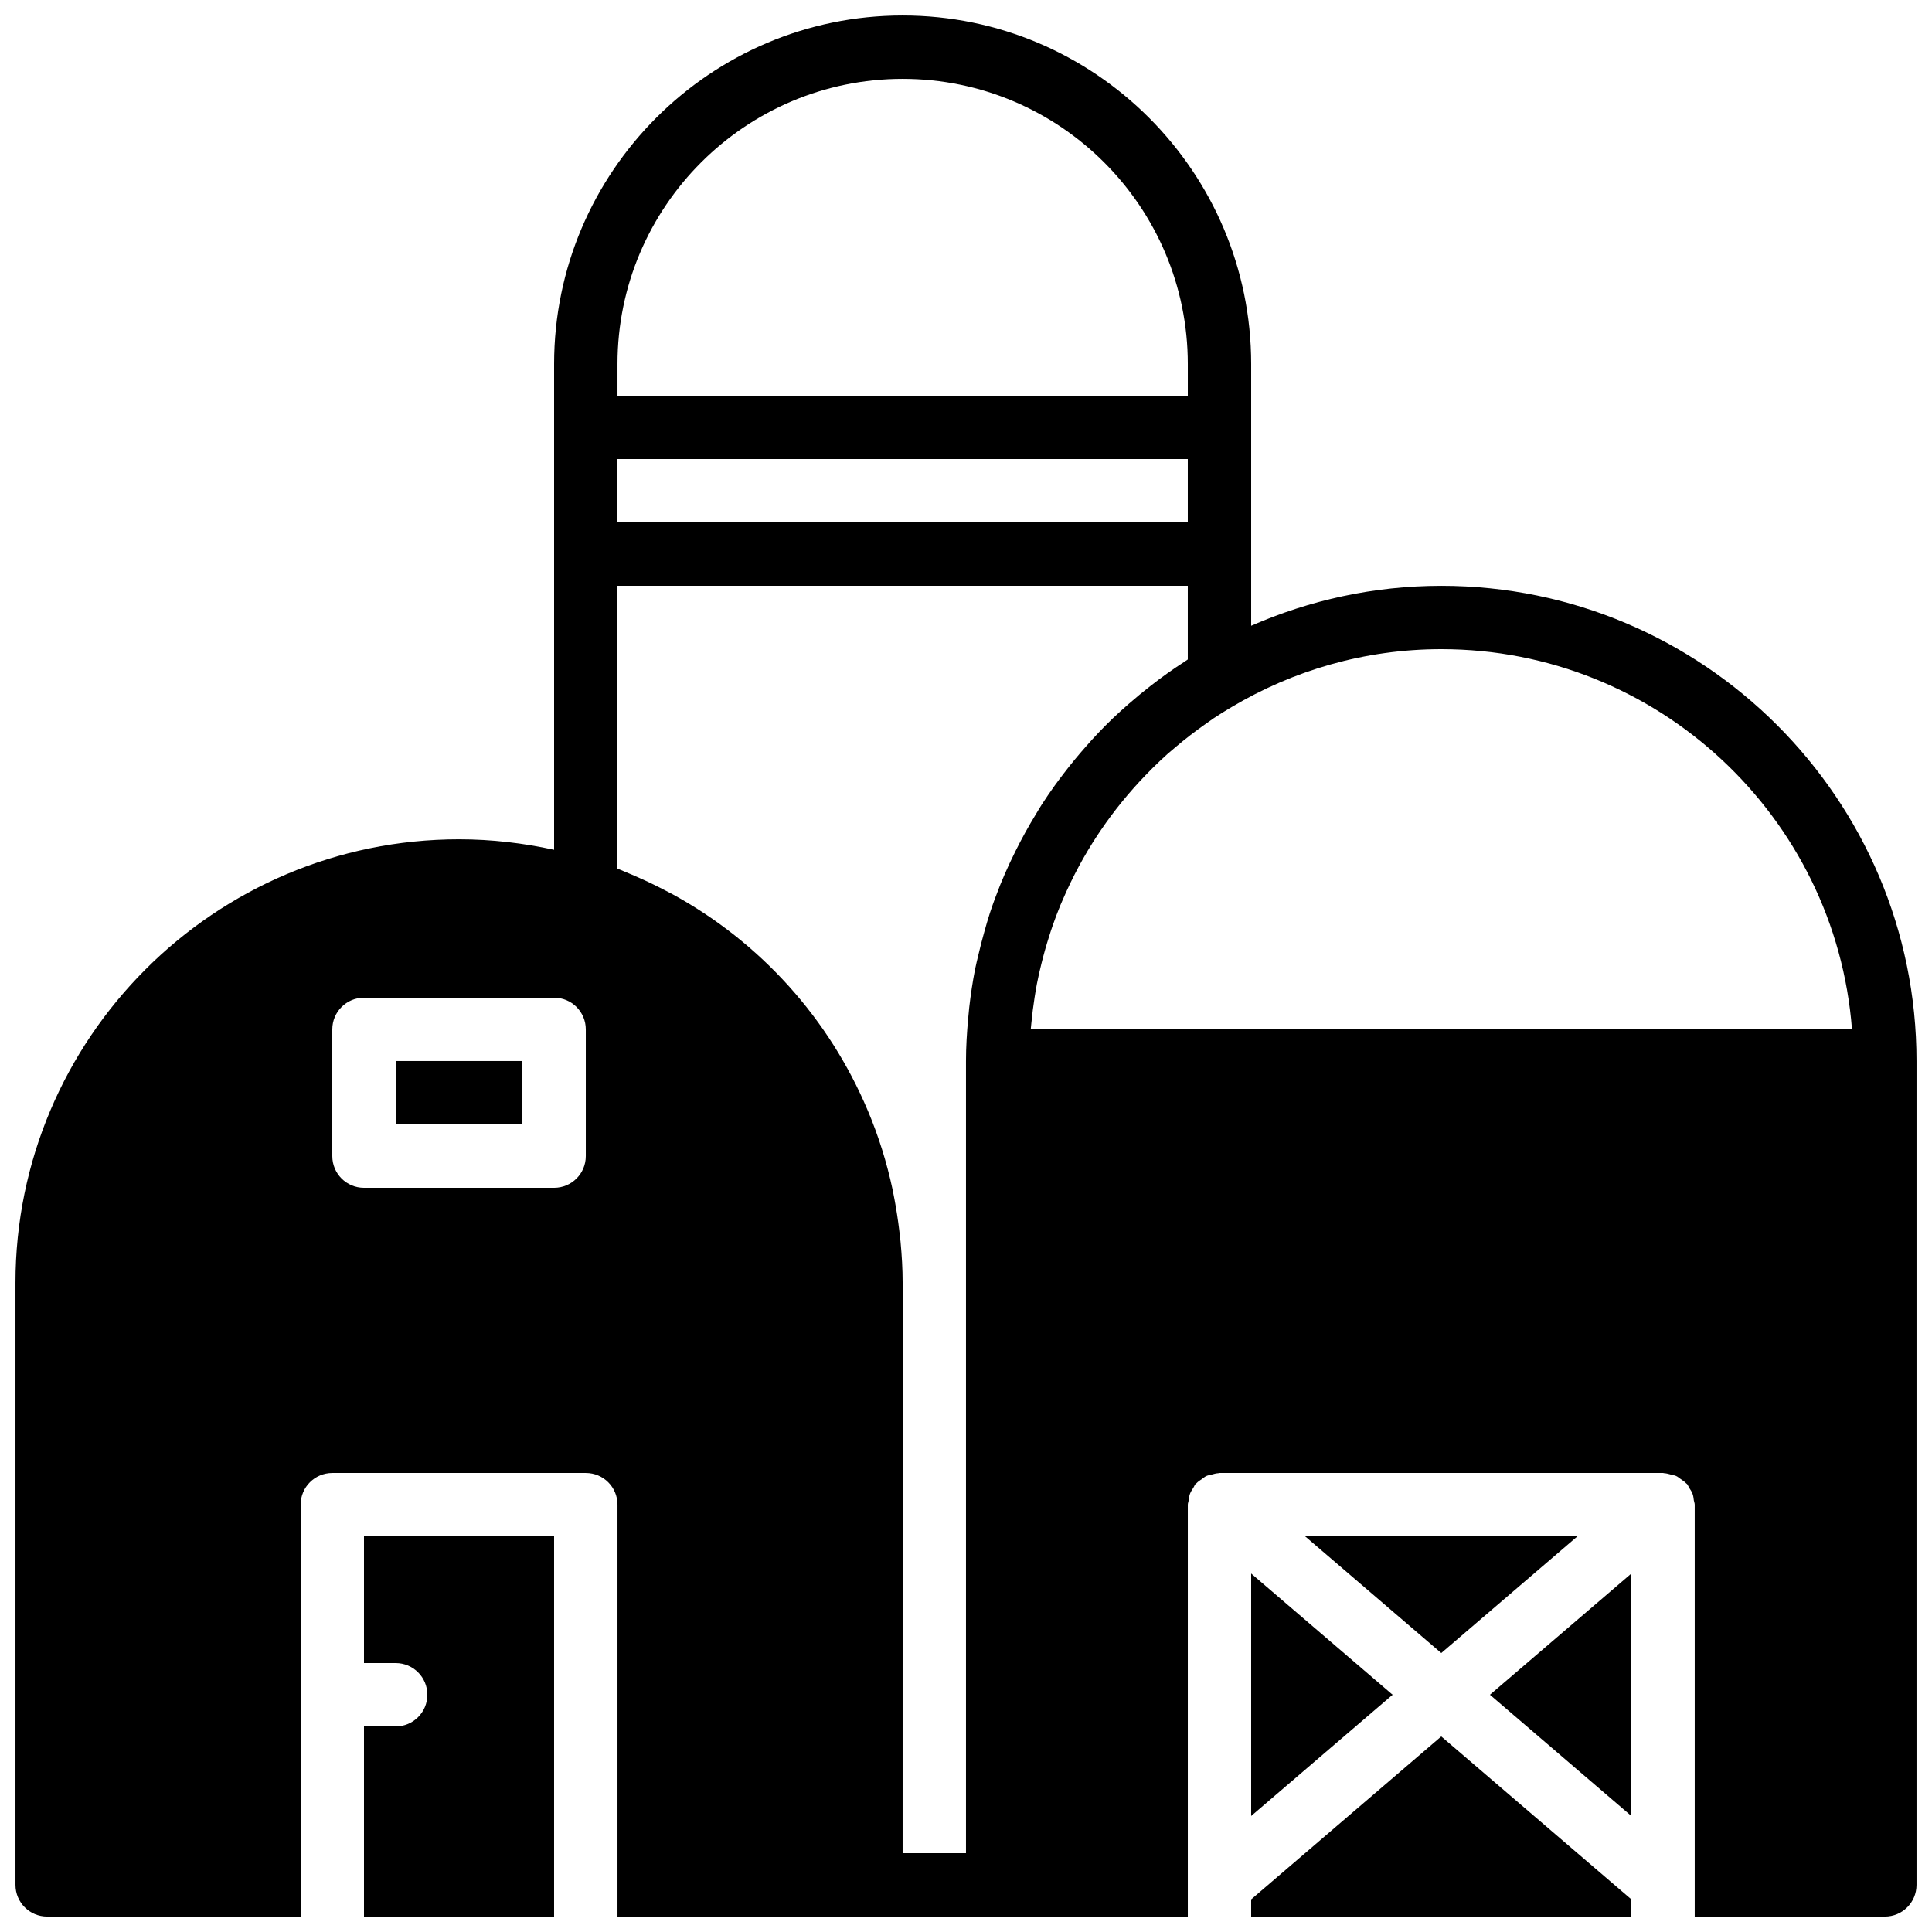 <?xml version="1.0" encoding="UTF-8"?>
<!-- Uploaded to: SVG Repo, www.svgrepo.com, Generator: SVG Repo Mixer Tools -->
<svg width="800px" height="800px" version="1.1" viewBox="144 144 512 512" xmlns="http://www.w3.org/2000/svg">
 <defs>
  <clipPath id="c">
   <path d="m148.09 148.09h503.81v503.81h-503.81z"/>
  </clipPath>
  <clipPath id="b">
   <path d="m475 604h102v47.902h-102z"/>
  </clipPath>
  <clipPath id="a">
   <path d="m240 551h51v100.9h-51z"/>
  </clipPath>
 </defs>
 <g clip-path="url(#c)">
  <path d="m383.21 483.97c0-3.668-0.219-7.289-0.555-10.883-0.094-1.016-0.227-2.023-0.344-3.031-0.328-2.738-0.742-5.434-1.242-8.109-0.168-0.891-0.328-1.781-0.516-2.664-1.543-7.246-3.75-14.266-6.582-20.984-0.016-0.039-0.043-0.082-0.059-0.125-10.184-24.141-28.254-44.375-51.672-57.184-0.684-0.375-1.379-0.711-2.066-1.074-2.25-1.176-4.551-2.293-6.894-3.324-1.242-0.555-2.496-1.09-3.754-1.605-0.637-0.25-1.242-0.551-1.891-0.797v-74.949h151.14v19.523c-0.336 0.219-0.656 0.453-0.984 0.672-1.5 0.965-2.973 1.965-4.422 2.996-1.52 1.074-3 2.199-4.461 3.336-1.996 1.551-3.938 3.156-5.836 4.816-1.418 1.246-2.82 2.496-4.172 3.789-1.293 1.242-2.555 2.512-3.797 3.812-1.141 1.184-2.234 2.41-3.316 3.644-2.039 2.301-3.988 4.668-5.852 7.109-0.805 1.059-1.613 2.109-2.387 3.191-1.207 1.688-2.383 3.394-3.508 5.141-0.547 0.855-1.051 1.738-1.578 2.602-1.922 3.148-3.703 6.375-5.352 9.699-0.52 1.039-1.023 2.09-1.52 3.141-0.871 1.898-1.719 3.797-2.5 5.734-1.008 2.512-1.949 5.047-2.789 7.609-0.535 1.637-1 3.297-1.469 4.969-0.555 1.949-1.059 3.922-1.52 5.902-0.32 1.352-0.664 2.688-0.934 4.059-0.645 3.289-1.133 6.613-1.52 9.965-0.117 1.008-0.207 2.023-0.293 3.039-0.336 3.711-0.57 7.441-0.57 11.203v209.92h-16.793zm-83.969-33.586c0 4.641-3.754 8.395-8.398 8.395h-50.379c-4.644 0-8.398-3.754-8.398-8.395v-33.59c0-4.641 3.754-8.395 8.398-8.395h50.379c4.644 0 8.398 3.754 8.398 8.395zm83.969-285.49c41.672 0 75.57 33.895 75.57 75.57v8.395h-151.14v-8.395c0-41.676 33.898-75.57 75.574-75.57zm-75.574 117.55h151.14v-16.793h-151.14zm327.16 134.35h-217.64c0.043-0.562 0.121-1.125 0.168-1.688 0.211-2.25 0.496-4.477 0.84-6.691 0.195-1.211 0.379-2.418 0.613-3.621 0.344-1.828 0.773-3.625 1.211-5.422 0.594-2.41 1.266-4.797 2.023-7.156 0.309-0.98 0.613-1.965 0.957-2.93 0.637-1.812 1.309-3.609 2.039-5.383 0.227-0.555 0.48-1.09 0.707-1.629 2.543-5.894 5.574-11.555 9.102-16.902 0.32-0.488 0.648-0.965 0.973-1.445 3.496-5.137 7.441-9.973 11.781-14.473 0.613-0.641 1.227-1.27 1.855-1.891 1.312-1.293 2.644-2.562 4.023-3.797 0.656-0.578 1.336-1.133 2-1.695 2.609-2.227 5.34-4.324 8.168-6.305 0.656-0.465 1.293-0.934 1.957-1.379 1.57-1.051 3.191-2.039 4.828-3.016 16.297-9.688 35.258-15.34 55.555-15.34 57.367 0 104.53 44.48 108.84 100.76zm-108.84-117.55c-17.922 0-34.941 3.82-50.383 10.59v-69.367c0-50.926-41.438-92.367-92.363-92.367-50.93 0-92.367 41.441-92.367 92.367v128.74c-8.129-1.777-16.539-2.785-25.191-2.785-64.82 0-117.55 52.73-117.55 117.55v159.54c0 4.644 3.754 8.398 8.398 8.398h67.176v-109.16c0-4.644 3.75-8.398 8.395-8.398h67.176c4.644 0 8.395 3.754 8.395 8.398v109.16h151.14v-109.16c0-0.41 0.176-0.754 0.234-1.148 0.074-0.598 0.137-1.168 0.344-1.738 0.219-0.59 0.562-1.078 0.898-1.598 0.211-0.32 0.297-0.68 0.547-0.973 0.066-0.086 0.168-0.109 0.234-0.184 0.438-0.473 0.965-0.809 1.496-1.168 0.387-0.262 0.73-0.59 1.148-0.781 0.445-0.203 0.949-0.27 1.438-0.395 0.586-0.152 1.148-0.328 1.746-0.355 0.109 0 0.203-0.059 0.312-0.059h117.55c0.109 0 0.199 0.059 0.309 0.059 0.613 0.027 1.184 0.211 1.781 0.363 0.469 0.125 0.957 0.184 1.402 0.387 0.43 0.199 0.789 0.527 1.191 0.805 0.512 0.352 1.035 0.68 1.453 1.145 0.066 0.074 0.168 0.098 0.234 0.184 0.254 0.293 0.336 0.652 0.547 0.973 0.336 0.512 0.68 1.008 0.898 1.598 0.211 0.57 0.27 1.141 0.344 1.738 0.059 0.395 0.234 0.738 0.234 1.148v109.16h50.383c4.644 0 8.395-3.754 8.395-8.398v-218.32c0-69.449-56.5-125.95-125.95-125.95z" fill-rule="evenodd"/>
 </g>
 <g clip-path="url(#b)">
  <path d="m475.57 647.36v4.543h100.76v-4.543l-50.379-43.184z" fill-rule="evenodd"/>
 </g>
 <path d="m562.04 551.14h-72.172l36.082 30.934z" fill-rule="evenodd"/>
 <path d="m576.33 625.26v-64.262l-37.484 32.129z" fill-rule="evenodd"/>
 <path d="m475.57 625.26 37.484-32.133-37.484-32.129z" fill-rule="evenodd"/>
 <path d="m248.86 441.98h33.586v-16.797h-33.586z" fill-rule="evenodd"/>
 <g clip-path="url(#a)">
  <path d="m240.46 584.73h8.395c4.644 0 8.398 3.754 8.398 8.398 0 4.641-3.754 8.395-8.398 8.395h-8.395v50.383h50.379v-100.76h-50.379z" fill-rule="evenodd"/>
 </g>
</svg>